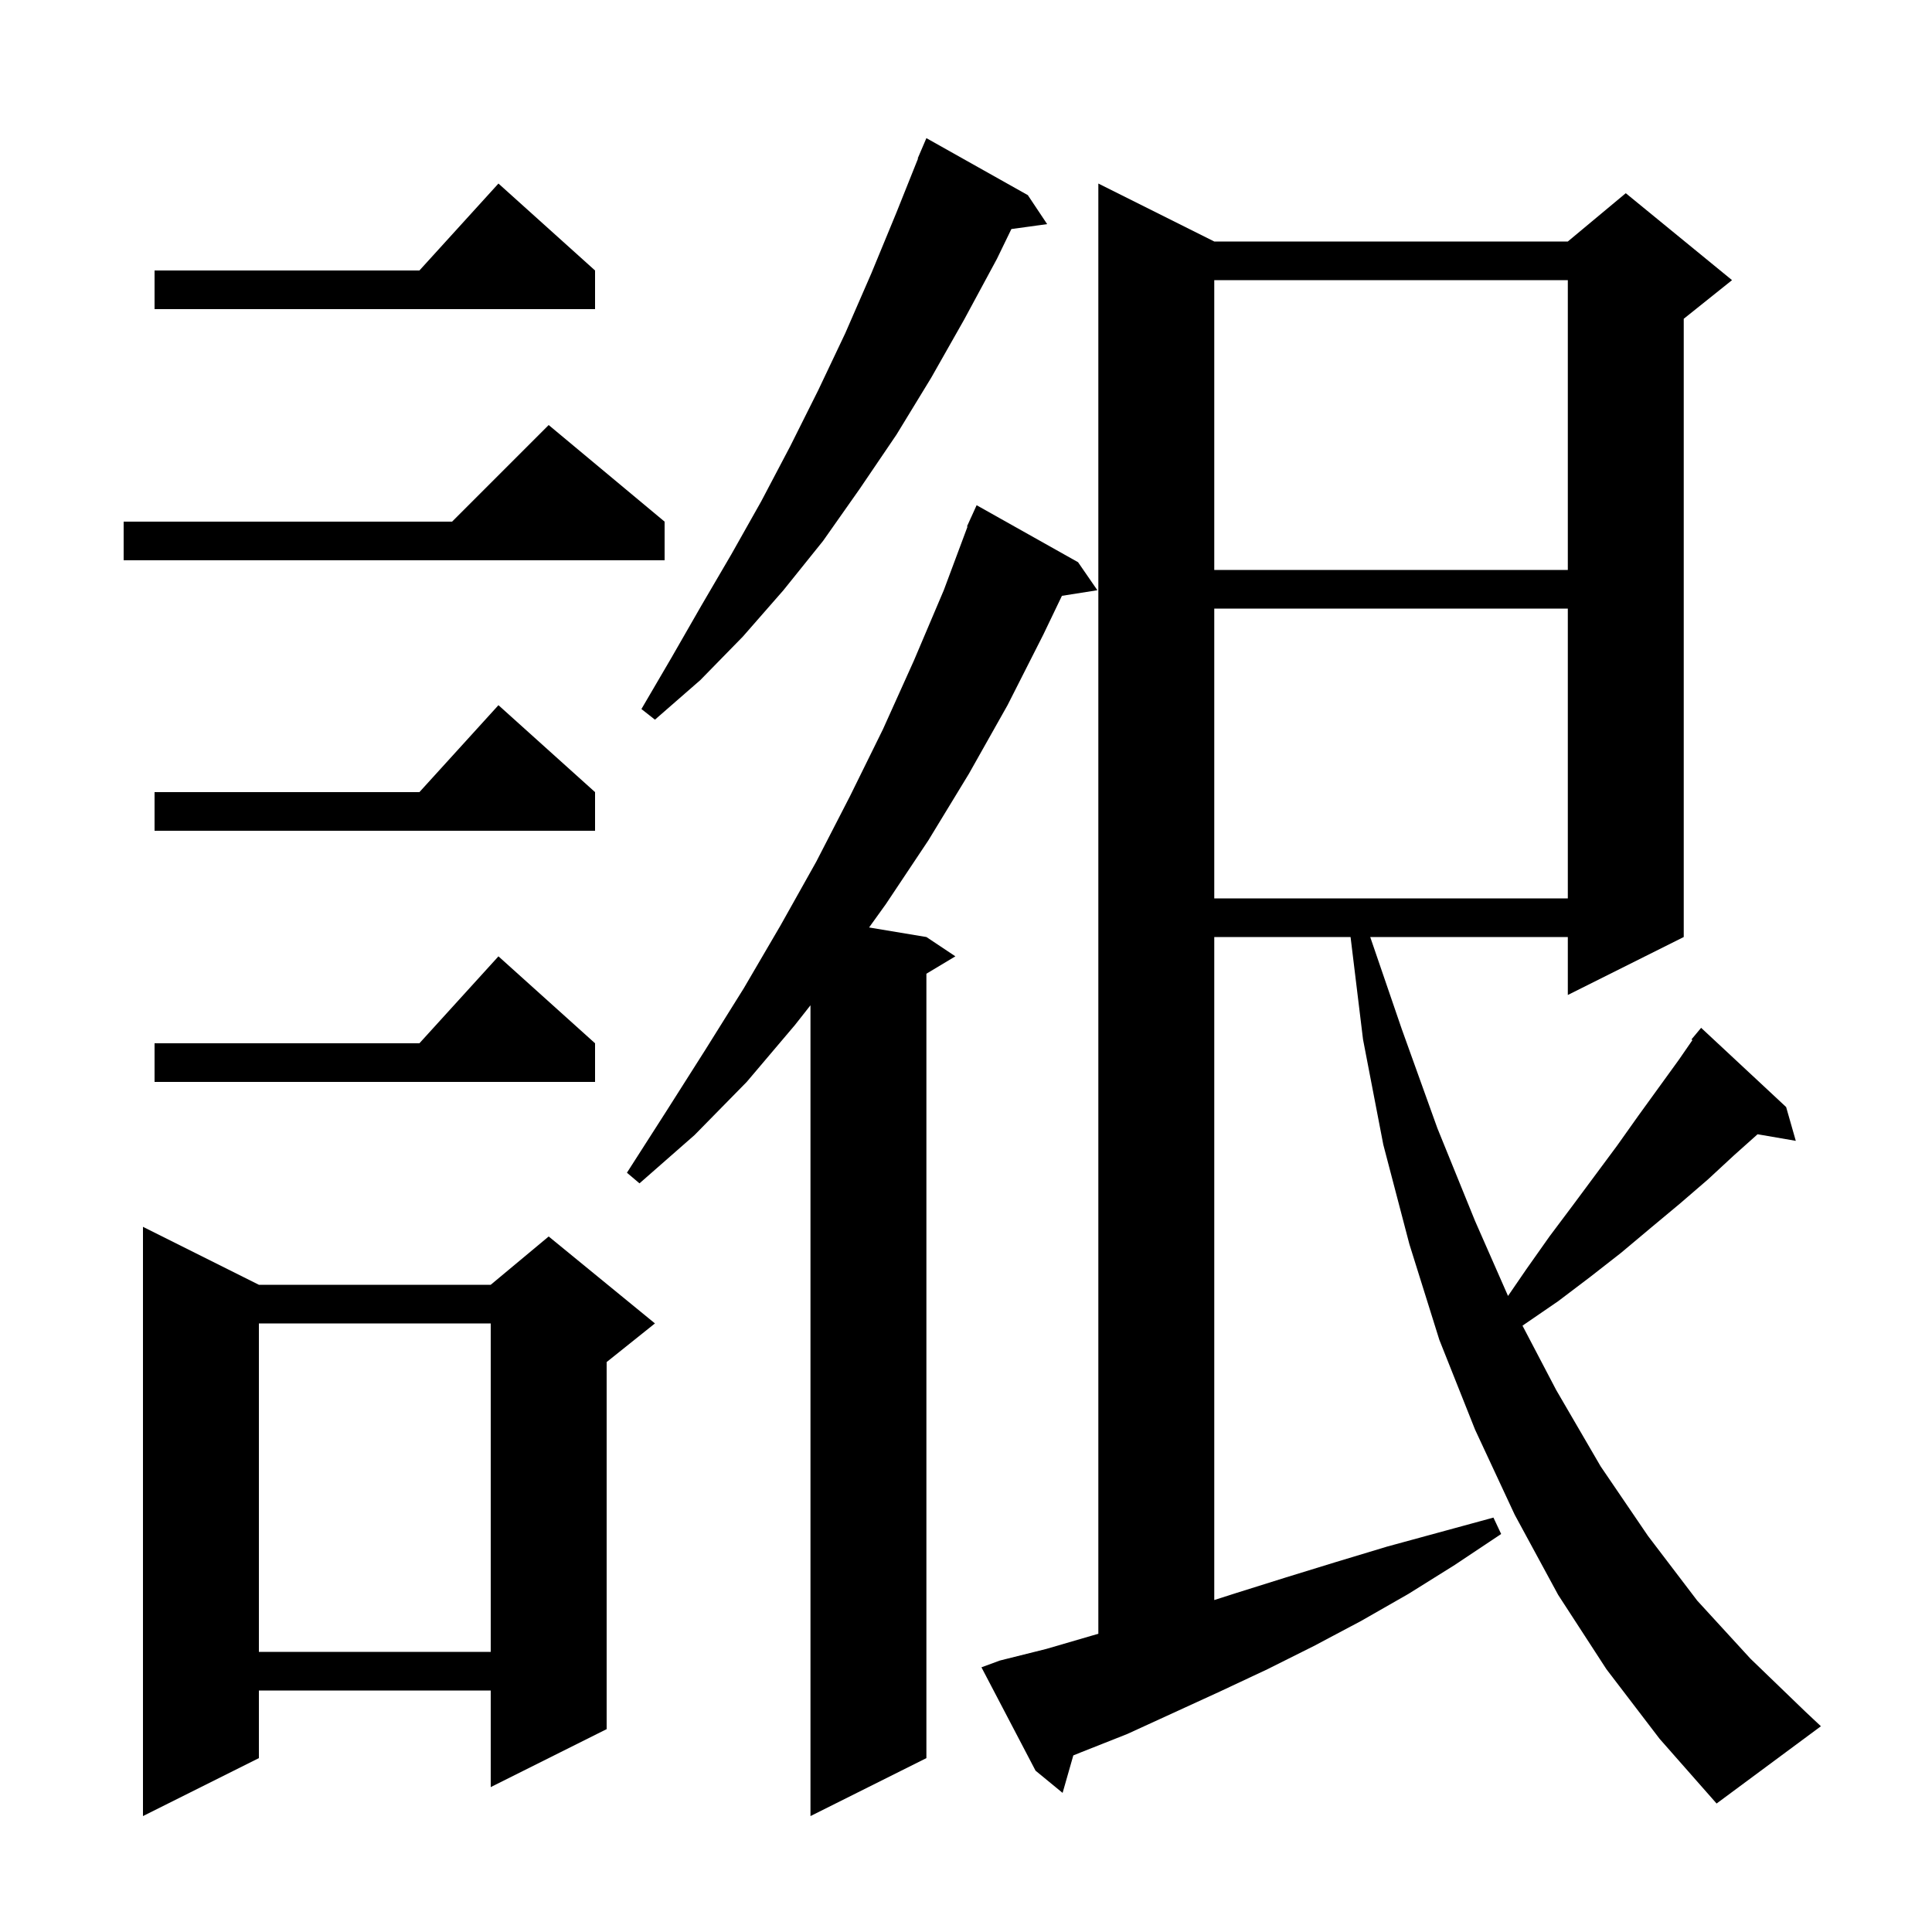 <svg xmlns="http://www.w3.org/2000/svg" xmlns:xlink="http://www.w3.org/1999/xlink" version="1.1" baseProfile="full" viewBox="0 0 200 200" width="200" height="200"><g fill="currentColor"><path d="M 26.8 133.0 L 50.8 133.0 L 56.8 128.0 L 67.8 137.0 L 62.8 141.0 L 62.8 179.0 L 50.8 185.0 L 50.8 175.0 L 26.8 175.0 L 26.8 182.0 L 14.8 188.0 L 14.8 127.0 Z M 111.6 58.2 L 113.6 61.1 L 109.93 61.679 L 108.0 65.7 L 104.3 73.0 L 100.3 80.1 L 96.1 87.0 L 91.7 93.6 L 89.967 96.011 L 95.9 97.0 L 98.9 99.0 L 95.9 100.8 L 95.9 182.0 L 83.9 188.0 L 83.9 104.067 L 82.3 106.1 L 77.3 112.0 L 71.9 117.5 L 66.2 122.5 L 64.9 121.4 L 69.0 115.0 L 73.0 108.7 L 77.0 102.3 L 80.8 95.8 L 84.5 89.2 L 88.0 82.4 L 91.4 75.5 L 94.6 68.4 L 97.7 61.1 L 100.157 54.518 L 100.1 54.5 L 100.458 53.712 L 100.5 53.6 L 100.508 53.603 L 101.1 52.3 Z M 166.3 172.8 L 161.3 165.1 L 156.8 156.8 L 152.7 148.0 L 149.0 138.7 L 145.9 128.8 L 143.2 118.5 L 141.1 107.6 L 139.81 97.0 L 125.7 97.0 L 125.7 165.636 L 128.0 164.9 L 133.1 163.3 L 138.3 161.7 L 143.6 160.1 L 154.6 157.1 L 155.4 158.8 L 150.6 162.0 L 145.8 165.0 L 140.9 167.8 L 136.0 170.4 L 131.2 172.8 L 126.3 175.1 L 116.7 179.5 L 111.9 181.4 L 111.109 181.72 L 110.0 185.6 L 107.2 183.3 L 101.6 172.6 L 103.5 171.9 L 108.3 170.7 L 113.1 169.3 L 113.7 169.129 L 113.7 19.0 L 125.7 25.0 L 162.3 25.0 L 168.3 20.0 L 179.3 29.0 L 174.3 33.0 L 174.3 97.0 L 162.3 103.0 L 162.3 97.0 L 141.845 97.0 L 145.1 106.5 L 148.8 116.8 L 152.7 126.4 L 156.11 134.157 L 158.0 131.4 L 160.4 128.0 L 162.8 124.8 L 167.4 118.6 L 169.6 115.5 L 173.8 109.7 L 175.199 107.671 L 175.1 107.6 L 176.1 106.4 L 184.9 114.6 L 185.9 118.1 L 181.944 117.418 L 179.5 119.6 L 176.8 122.1 L 173.9 124.6 L 170.9 127.1 L 167.8 129.7 L 164.6 132.2 L 161.3 134.7 L 157.8 137.1 L 157.609 137.236 L 161.1 143.9 L 165.7 151.8 L 170.6 159.0 L 175.7 165.7 L 181.2 171.7 L 186.9 177.2 L 188.5 178.7 L 177.7 186.7 L 171.8 180.0 Z M 26.8 137.0 L 26.8 171.0 L 50.8 171.0 L 50.8 137.0 Z M 61.6 108.0 L 61.6 112.0 L 16.0 112.0 L 16.0 108.0 L 43.418 108.0 L 51.6 99.0 Z M 125.7 63.0 L 125.7 93.0 L 162.3 93.0 L 162.3 63.0 Z M 61.6 82.0 L 61.6 86.0 L 16.0 86.0 L 16.0 82.0 L 43.418 82.0 L 51.6 73.0 Z M 106.4 20.2 L 108.4 23.2 L 104.698 23.711 L 103.2 26.8 L 99.8 33.1 L 96.4 39.1 L 92.8 45.0 L 89.0 50.6 L 85.2 56.0 L 81.1 61.1 L 76.9 65.9 L 72.5 70.4 L 67.8 74.5 L 66.4 73.4 L 69.5 68.1 L 72.6 62.7 L 75.7 57.4 L 78.8 51.9 L 81.8 46.2 L 84.7 40.4 L 87.5 34.5 L 90.2 28.3 L 92.8 22.0 L 95.035 16.412 L 95.0 16.4 L 95.9 14.3 Z M 125.7 29.0 L 125.7 59.0 L 162.3 59.0 L 162.3 29.0 Z M 68.8 54.0 L 68.8 58.0 L 12.8 58.0 L 12.8 54.0 L 46.8 54.0 L 56.8 44.0 Z M 61.6 28.0 L 61.6 32.0 L 16.0 32.0 L 16.0 28.0 L 43.418 28.0 L 51.6 19.0 Z "/></g></svg>